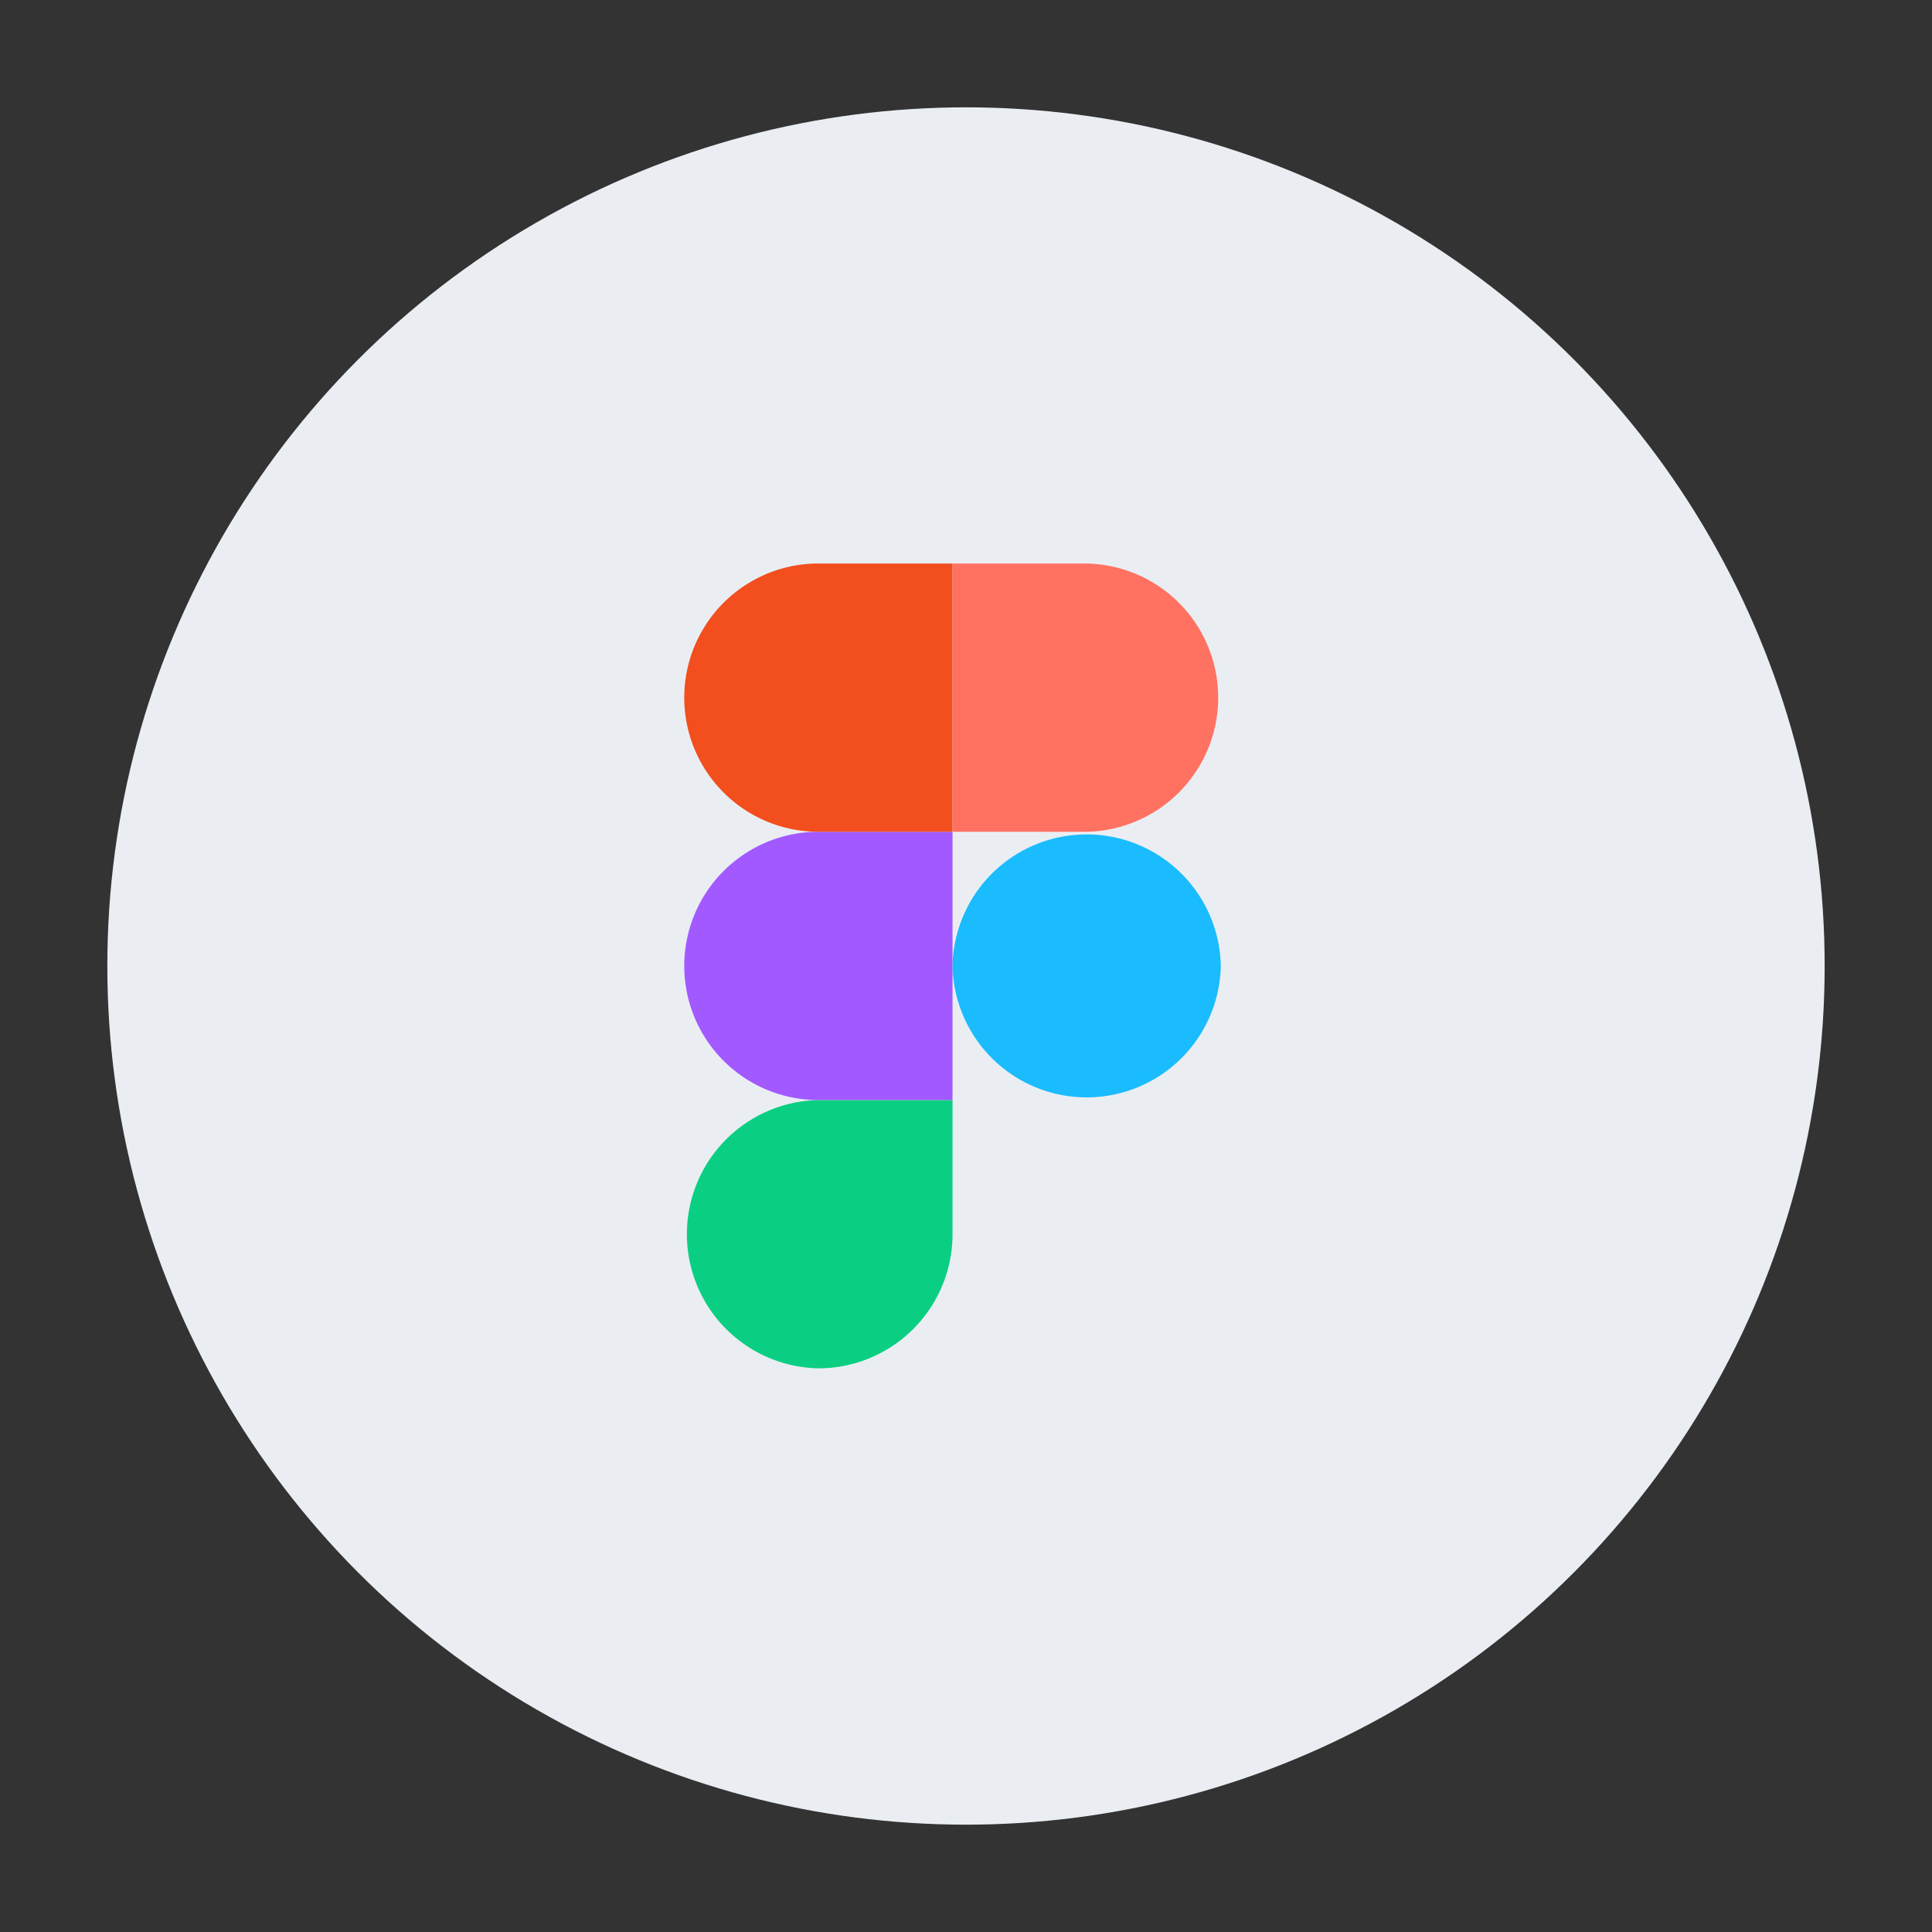 <svg xmlns="http://www.w3.org/2000/svg" width="36" height="36" fill="none"><rect width="100%" height="100%" fill="#333333" stroke="none"/><circle cx="18" cy="18" r="16" fill="#EAEEF3"/><path d="M15.25 25.497a2.5 2.5 0 002.499-2.5v-2.499h-2.5a2.5 2.5 0 000 4.999z" fill="#0ACF83"/><path d="M12.75 17.998a2.5 2.5 0 012.5-2.499h2.499v4.999h-2.5a2.5 2.5 0 01-2.499-2.5z" fill="#A259FF"/><path d="M12.75 13a2.5 2.5 0 012.5-2.5h2.499v4.999h-2.5a2.5 2.5 0 01-2.499-2.5z" fill="#F24E1E"/><path d="M17.749 10.5h2.5a2.5 2.5 0 010 4.999h-2.5V10.5z" fill="#FF7262"/><path d="M22.748 17.998a2.5 2.5 0 01-4.999 0 2.5 2.5 0 014.999 0z" fill="#1ABCFE"/></svg>